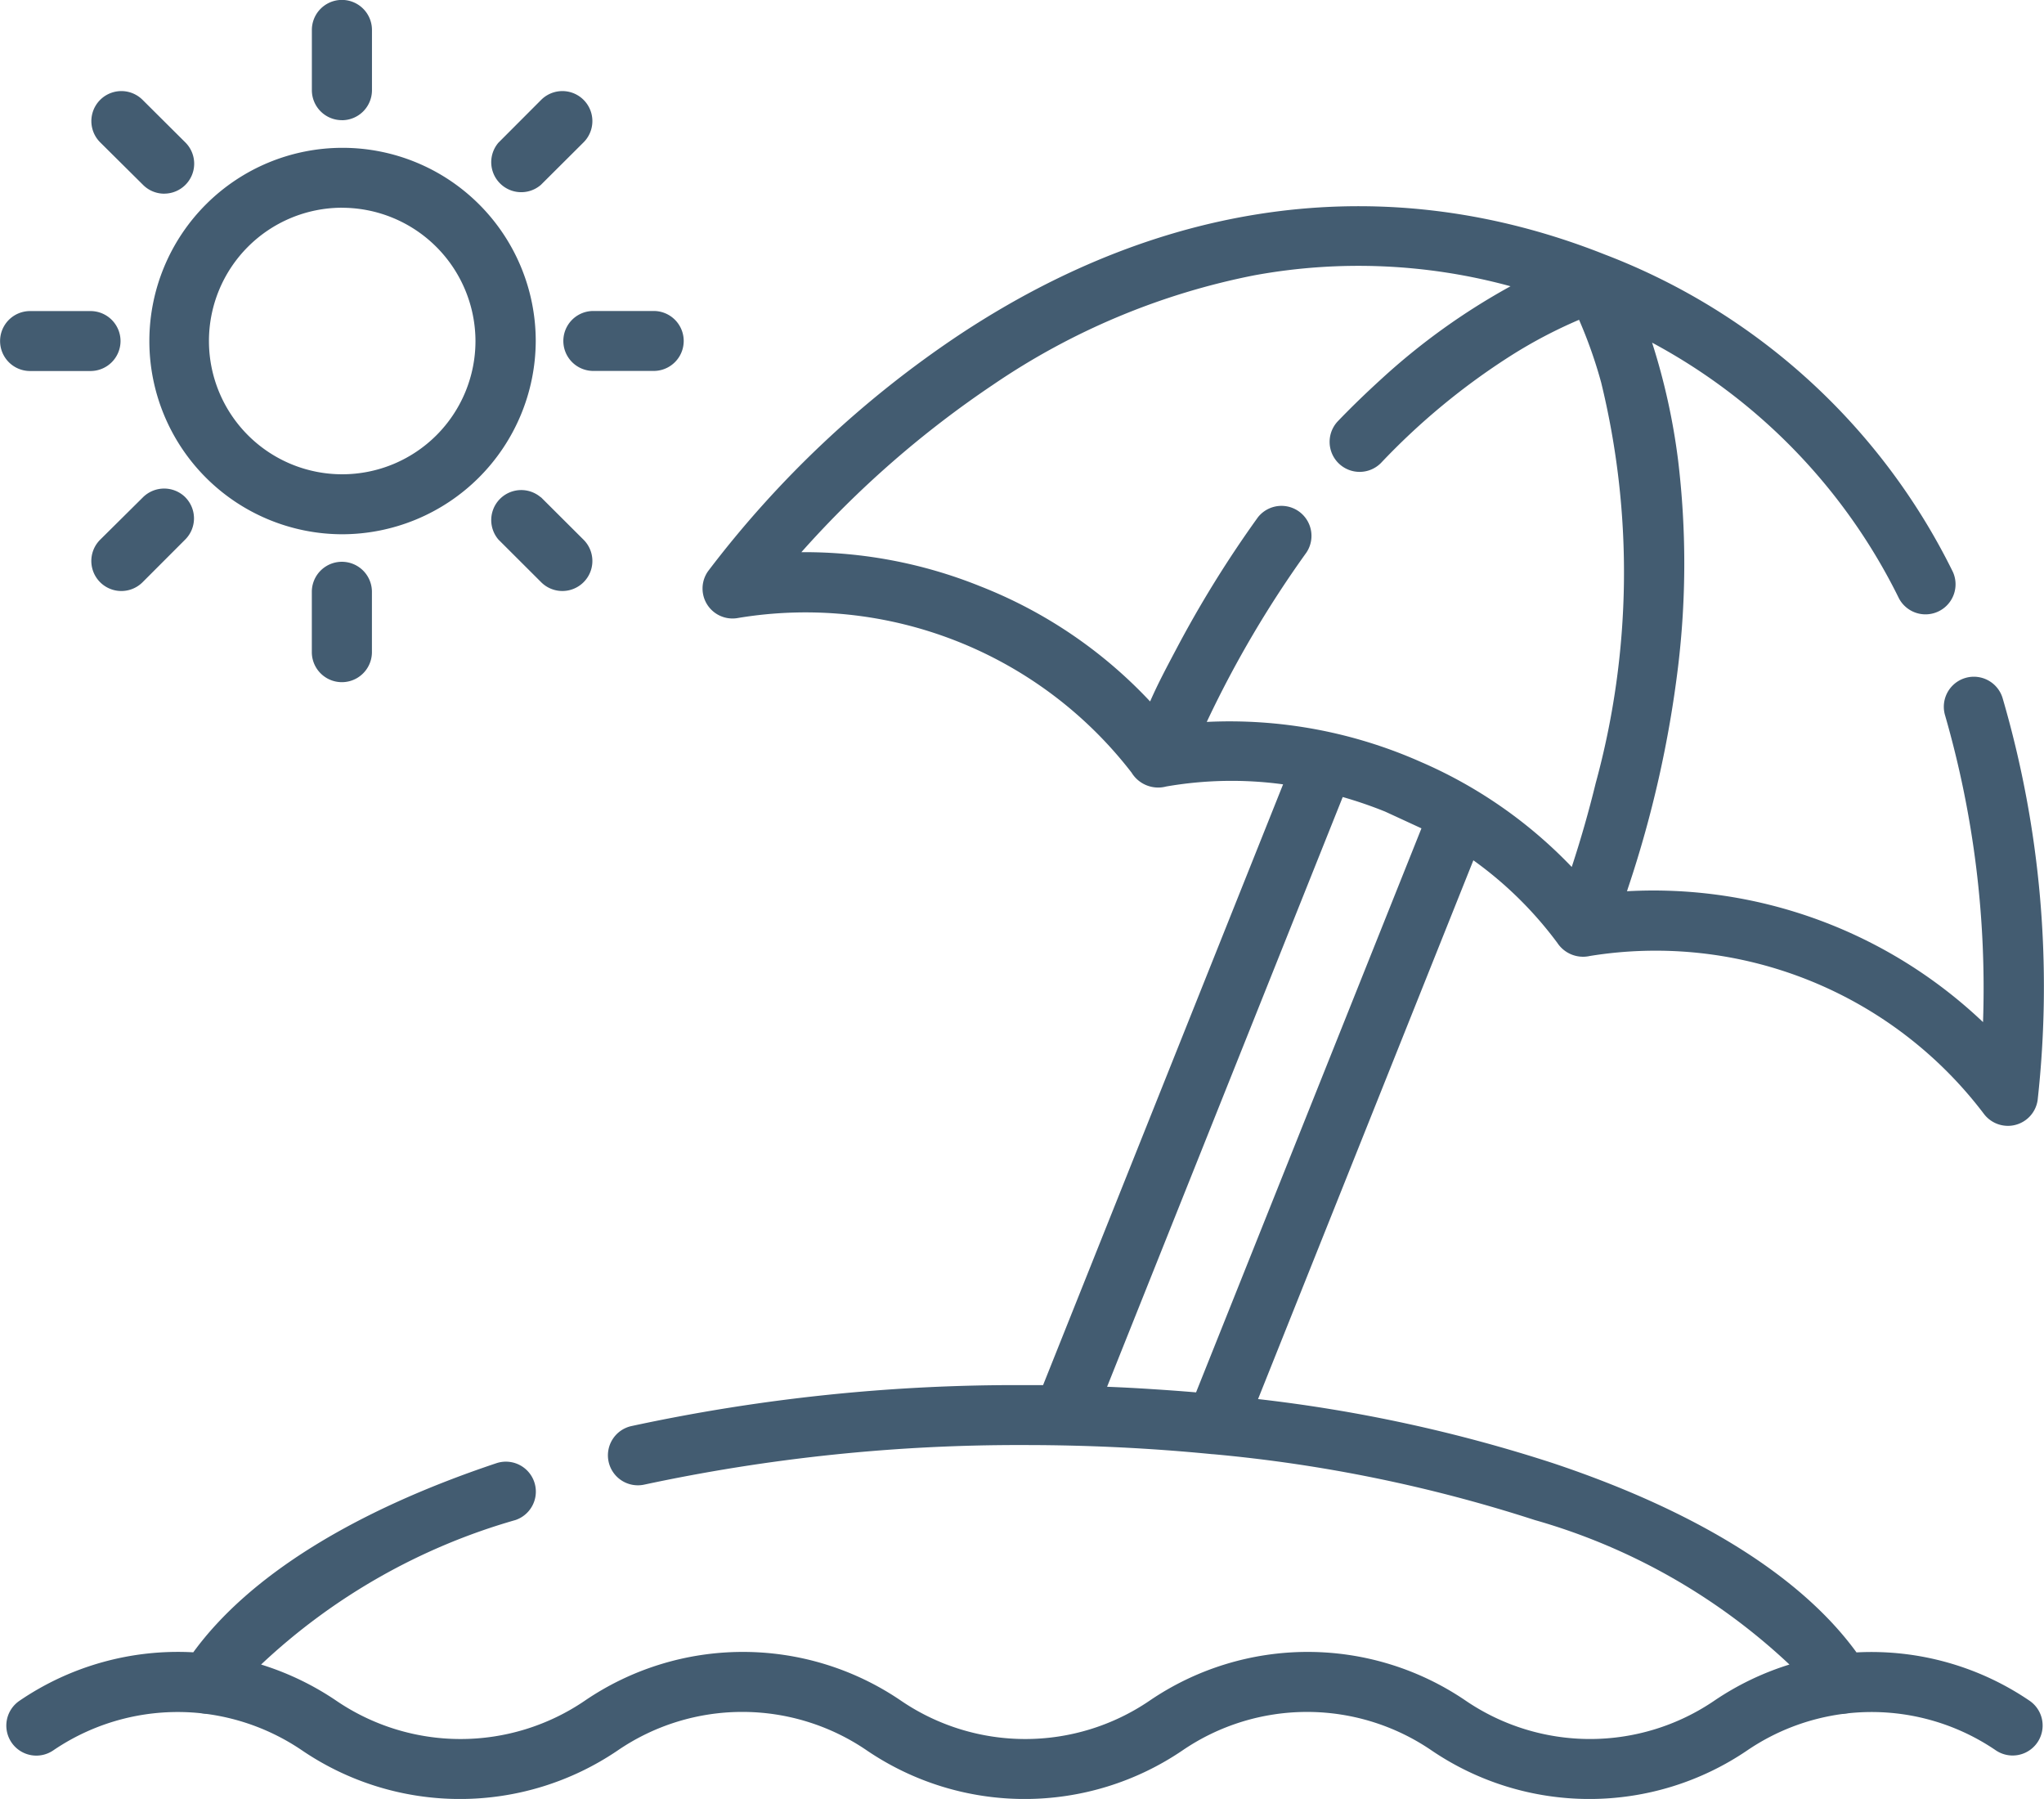 <svg xmlns="http://www.w3.org/2000/svg" viewBox="0 0 48.5 42.679">
  <defs>
    <style>
      .cls-1 {
        fill: #435c71;
        fill-rule: evenodd;
      }
    </style>
  </defs>
  <path id="Path_3847" data-name="Path 3847" class="cls-1" d="M48.349,26.1a.712.712,0,0,1-.534.589.688.688,0,0,1-.172.021.715.715,0,0,1-.576-.293,9.769,9.769,0,0,0-9.343-3.737.731.731,0,0,1-.771-.31,9,9,0,0,0-1.993-1.96L29.851,33.192a35.642,35.642,0,0,1,7,1.521c3.413,1.14,5.889,2.686,7.2,4.489a6.67,6.67,0,0,1,4.105,1.146.711.711,0,1,1-.8,1.177,5.232,5.232,0,0,0-3.5-.879.764.764,0,0,1-.14.017,5.251,5.251,0,0,0-2.253.861,6.662,6.662,0,0,1-7.5,0,5.238,5.238,0,0,0-5.9,0,6.661,6.661,0,0,1-7.5,0,5.236,5.236,0,0,0-5.9,0,6.661,6.661,0,0,1-7.5,0,5.264,5.264,0,0,0-2.258-.862.654.654,0,0,1-.131-.016,5.247,5.247,0,0,0-3.508.879.712.712,0,1,1-.8-1.178A6.672,6.672,0,0,1,4.586,39.2c1.311-1.8,3.784-3.347,7.191-4.486a.711.711,0,1,1,.453,1.348A14.7,14.7,0,0,0,6.195,39.49a6.731,6.731,0,0,1,1.783.857,5.236,5.236,0,0,0,5.9,0,6.658,6.658,0,0,1,7.5,0,5.236,5.236,0,0,0,5.9,0,6.658,6.658,0,0,1,7.5,0,5.238,5.238,0,0,0,5.9,0,6.725,6.725,0,0,1,1.782-.857,14.682,14.682,0,0,0-6.046-3.429A35.059,35.059,0,0,0,28.787,34.5h-.016c-1.479-.146-2.967-.217-4.454-.217a42.424,42.424,0,0,0-9.023.937.711.711,0,1,1-.309-1.388,43.272,43.272,0,0,1,9.333-.971c.145,0,.287,0,.432,0l5.695-14.253a9.061,9.061,0,0,0-2.773.051.74.74,0,0,1-.822-.329,9.768,9.768,0,0,0-9.337-3.669.711.711,0,0,1-.712-1.11,24.627,24.627,0,0,1,5.937-5.592C27.678,4.68,32.985,4.014,38.084,6.04a15.282,15.282,0,0,1,8.252,7.524.713.713,0,0,1-1.275.637A13.787,13.787,0,0,0,39.2,8.129a.115.115,0,0,1,.007.019,15.424,15.424,0,0,1,.611,2.773,20.461,20.461,0,0,1,0,4.89,26.548,26.548,0,0,1-1.177,5.223c-.013.036-.023.072-.036.11a11.358,11.358,0,0,1,8.448,3.105,23.334,23.334,0,0,0-.9-7.277.712.712,0,0,1,1.365-.409A24.4,24.4,0,0,1,48.349,26.1Zm-22.08,6.8q.556.022,1.111.059.5.032,1,.074l5.348-13.381s-.816-.377-.868-.4a10.012,10.012,0,0,0-1-.343ZM37.992,9.073a11,11,0,0,0-.524-1.486,11.313,11.313,0,0,0-1.627.857,16.258,16.258,0,0,0-3.072,2.538A.712.712,0,0,1,31.738,10c.336-.351.687-.688,1.047-1.016a15.719,15.719,0,0,1,3.032-2.179l.024-.014a13.692,13.692,0,0,0-6.086-.258,16.728,16.728,0,0,0-6.191,2.594A23.964,23.964,0,0,0,19.015,13.1a11.142,11.142,0,0,1,4.237.806,11.029,11.029,0,0,1,4.037,2.735.194.194,0,0,0,.01-.02c.179-.408.392-.807.6-1.2a26.6,26.6,0,0,1,1.949-3.149A.712.712,0,0,1,31,13.107a25.513,25.513,0,0,0-2.343,3.971l-.023.049a11.176,11.176,0,0,1,5.094.956l.056.024a10.988,10.988,0,0,1,3.51,2.461l.007-.02q.319-.973.562-1.969A18.98,18.98,0,0,0,37.992,9.073ZM15.512,8.8H14.078a.711.711,0,1,1,0-1.422h1.434a.711.711,0,1,1,0,1.422ZM12.834,4.386a.712.712,0,0,1-1.008-1L12.84,2.37a.712.712,0,0,1,1.008,1.006Zm0,7.409,1.014,1.011a.712.712,0,0,1-1.008,1.006L11.826,12.8A.712.712,0,0,1,12.834,11.8ZM8.825,14.041v1.43a.713.713,0,0,1-1.426,0v-1.43a.713.713,0,0,1,1.426,0Zm-.713-1.366a4.584,4.584,0,1,1,4.6-4.584A4.6,4.6,0,0,1,8.112,12.675Zm0-7.747a3.162,3.162,0,1,0,3.17,3.162A3.17,3.17,0,0,0,8.112,4.929Zm0-2.077A.712.712,0,0,1,7.4,2.141V.711a.713.713,0,0,1,1.426,0v1.43A.712.712,0,0,1,8.112,2.852ZM3.894,4.595a.71.71,0,0,1-.5-.209L2.376,3.376A.712.712,0,0,1,3.384,2.37L4.4,3.381a.711.711,0,0,1-.5,1.213Zm.5,7.2a.71.71,0,0,1,0,1.006L3.384,13.812a.712.712,0,1,1-1.009-1.006L3.39,11.8A.714.714,0,0,1,4.4,11.8ZM2.86,8.091a.712.712,0,0,1-.713.711H.713a.711.711,0,1,1,0-1.422H2.147A.712.712,0,0,1,2.86,8.091Z"/>
</svg>
